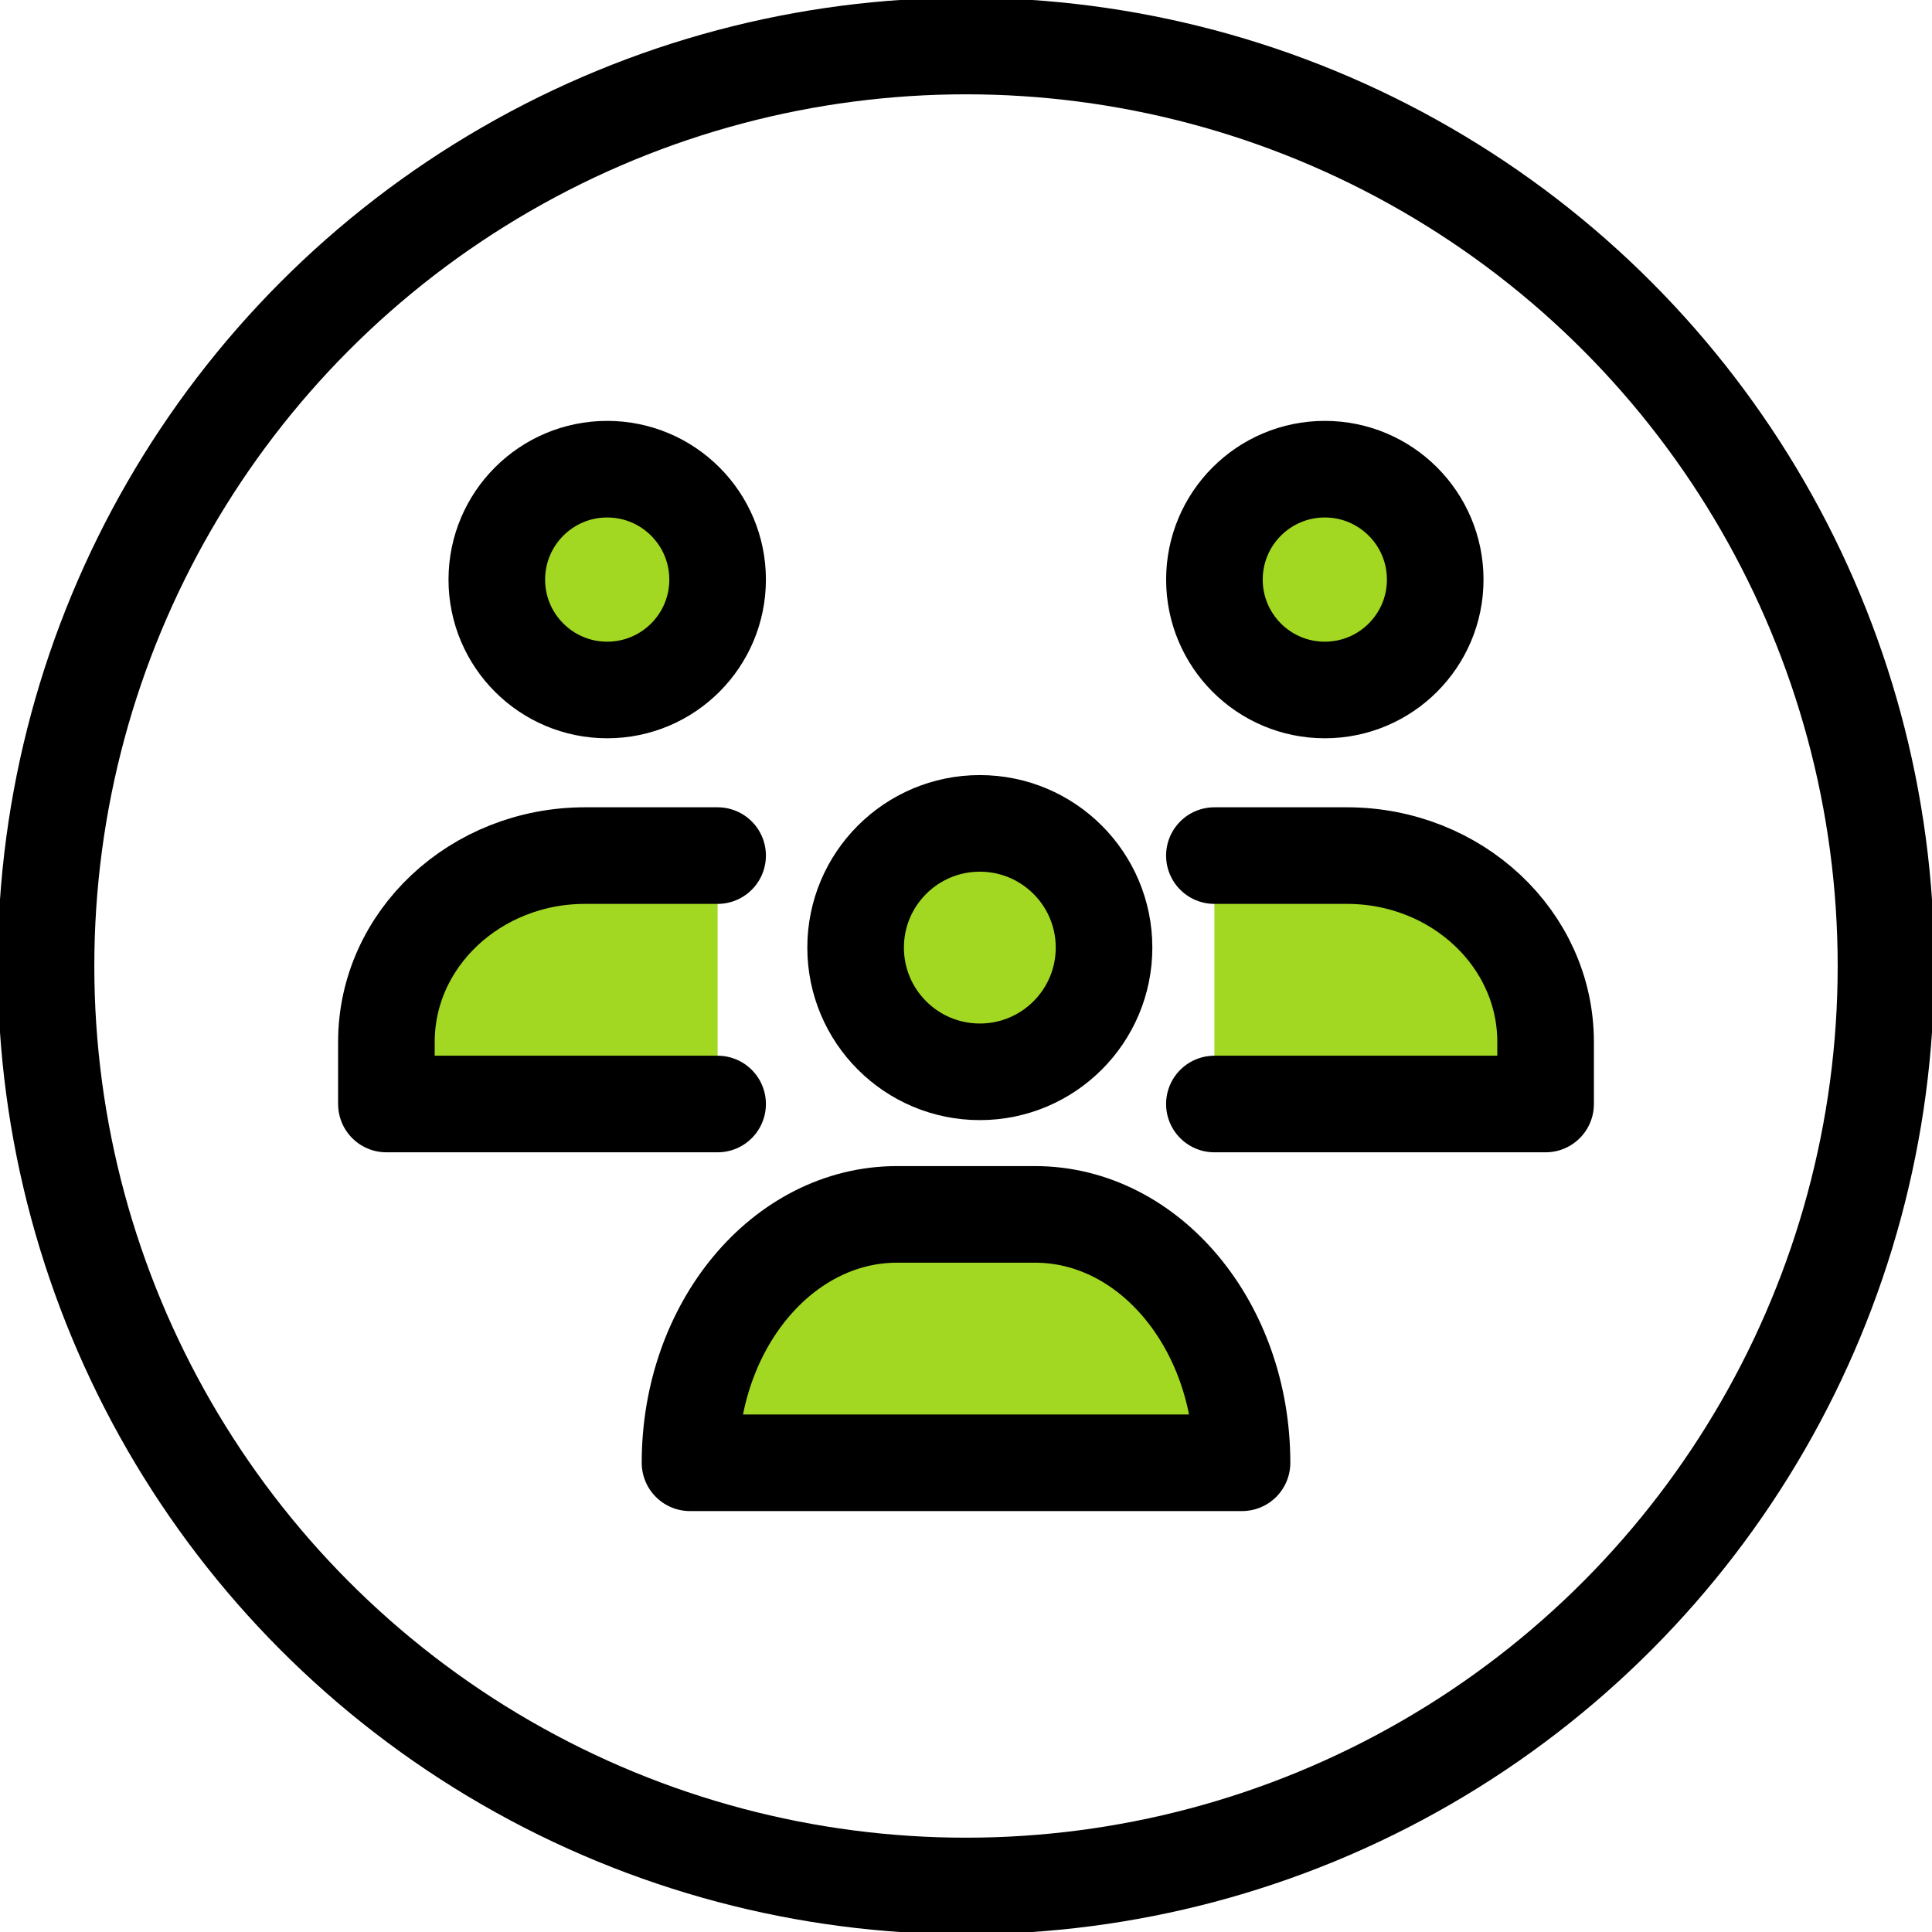 <svg width="60" height="60" viewBox="0 0 60 60" fill="none" xmlns="http://www.w3.org/2000/svg">
<g clip-path="url(#clip0_2716_4270)">
<circle cx="30" cy="30" r="28.571" stroke="black" stroke-width="3" stroke-linecap="round" stroke-linejoin="round"/>
<path d="M21.429 45.428C21.429 41.168 24.307 37.714 27.857 37.714H32.143C35.693 37.714 38.572 41.168 38.572 45.428H21.429Z" fill="#A2D722" stroke="black" stroke-width="3" stroke-linecap="round" stroke-linejoin="round"/>
<path d="M22.286 26.571H18.171C14.763 26.571 12 29.162 12 32.357V34.286H22.286" fill="#A2D722"/>
<path d="M22.286 26.571H18.171C14.763 26.571 12 29.162 12 32.357V34.286H22.286" stroke="black" stroke-width="3" stroke-linecap="round" stroke-linejoin="round"/>
<path d="M37.714 26.571H41.828C45.237 26.571 48 29.162 48 32.357V34.286H37.714" fill="#A2D722"/>
<path d="M37.714 26.571H41.828C45.237 26.571 48 29.162 48 32.357V34.286H37.714" stroke="black" stroke-width="3" stroke-linecap="round" stroke-linejoin="round"/>
<path d="M30.429 33.286C32.56 33.286 34.287 31.559 34.287 29.428C34.287 27.298 32.56 25.571 30.429 25.571C28.299 25.571 26.572 27.298 26.572 29.428C26.572 31.559 28.299 33.286 30.429 33.286Z" fill="#A2D722" stroke="black" stroke-width="3" stroke-linecap="round" stroke-linejoin="round"/>
<path d="M18.857 21.428C20.751 21.428 22.286 19.893 22.286 18C22.286 16.106 20.751 14.571 18.857 14.571C16.964 14.571 15.429 16.106 15.429 18C15.429 19.893 16.964 21.428 18.857 21.428Z" fill="#A2D722" stroke="black" stroke-width="3" stroke-linecap="round" stroke-linejoin="round"/>
<path d="M41.143 21.428C43.037 21.428 44.572 19.893 44.572 18C44.572 16.106 43.037 14.571 41.143 14.571C39.25 14.571 37.715 16.106 37.715 18C37.715 19.893 39.25 21.428 41.143 21.428Z" fill="#A2D722" stroke="black" stroke-width="3" stroke-linecap="round" stroke-linejoin="round"/>
</g>
<defs>
<clipPath id="clip0_2716_4270">
<rect width="60" height="60" fill="white"/>
</clipPath>
</defs>
</svg>
